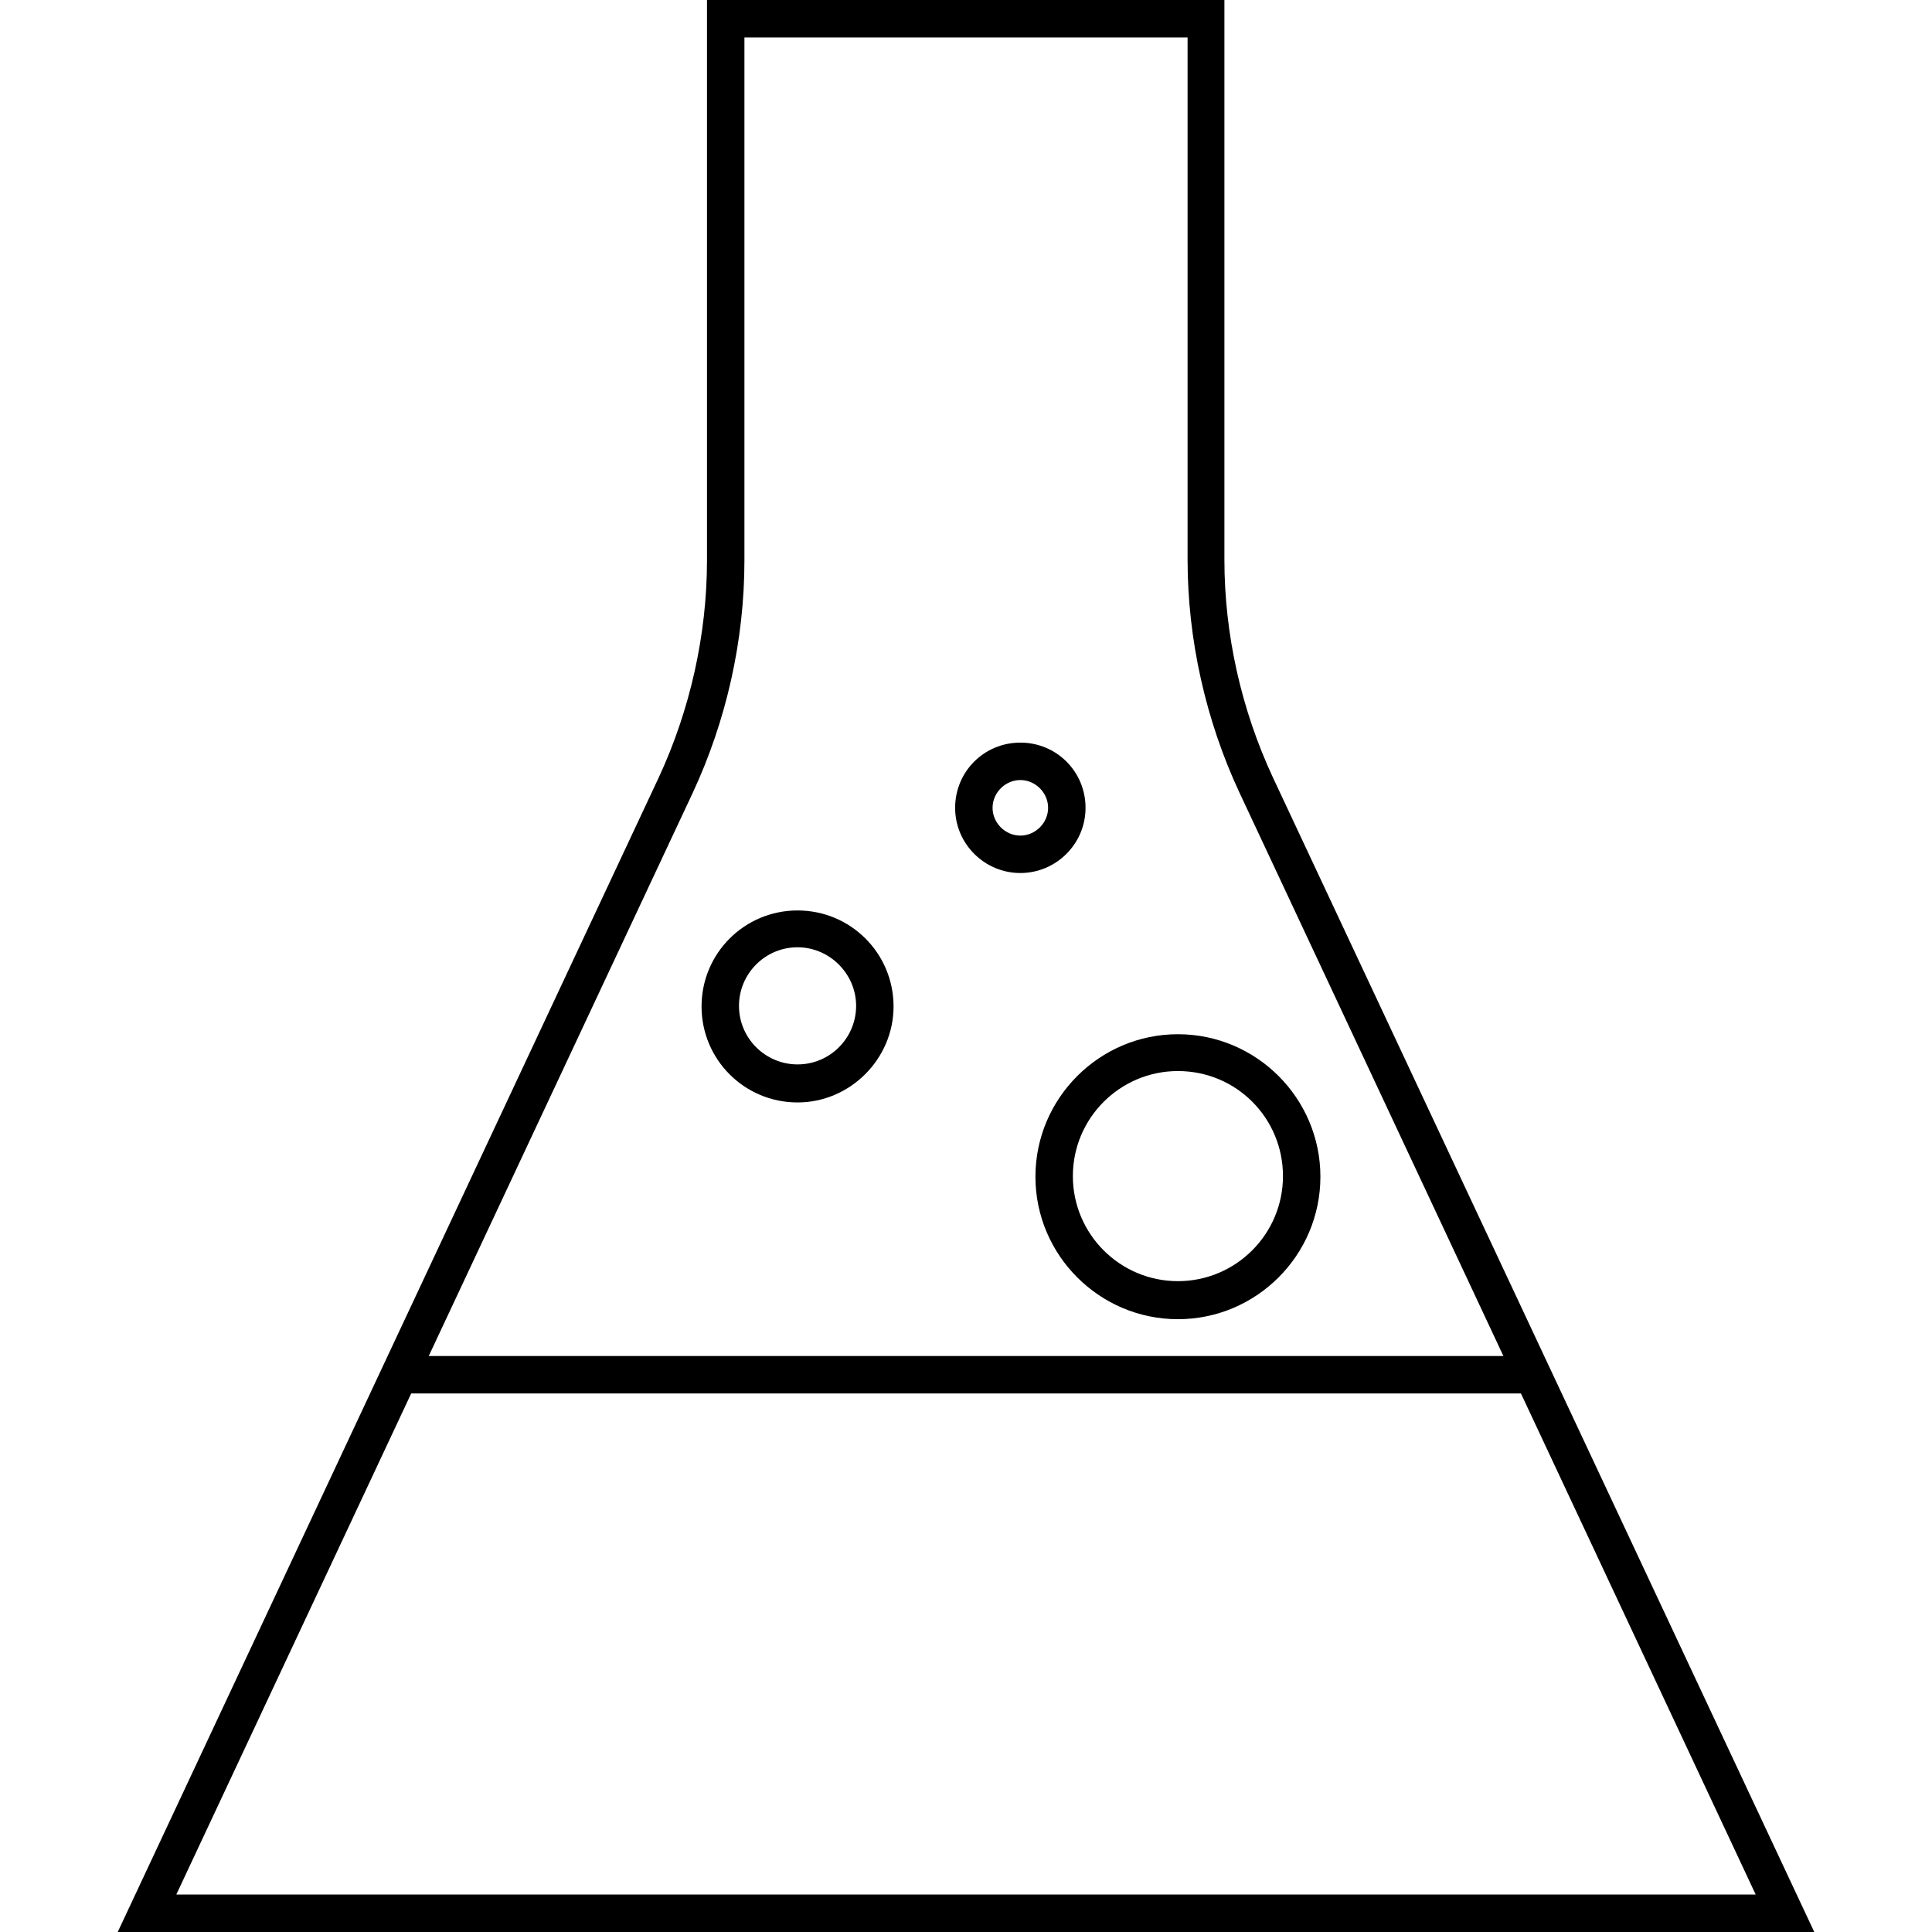 <svg version="1.1" id="Layer_1" xmlns="http://www.w3.org/2000/svg" xmlns:xlink="http://www.w3.org/1999/xlink" x="0px" y="0px" viewBox="0 0 32 32" style="enable-background:new 0 0 32 32;" xml:space="preserve">
<style type="text/css">
	.st0{fill:none;stroke:#000000;stroke-miterlimit:10;}
</style>
<g>
	<g>
		<path d="M30.05,32H1.95l8.96-19.12c0.52-1.12,0.8-2.37,0.8-3.6V0h8.57v9.27c0,1.24,0.28,2.48,0.8,3.6L30.05,32z M2.92,31.38h26.16
			l-8.55-18.25c-0.56-1.2-0.86-2.54-0.86-3.86V0.62h-7.34v8.66c0,1.33-0.3,2.66-0.86,3.86L2.92,31.38z"></path>
		<rect x="6.64" y="22.46" width="18.72" height="0.62"></rect>
		<path d="M13.21,18.26c-0.88,0-1.59-0.71-1.59-1.59c0-0.88,0.71-1.59,1.59-1.59c0.88,0,1.59,0.71,1.59,1.59
			C14.8,17.54,14.08,18.26,13.21,18.26z M13.21,15.69c-0.54,0-0.97,0.44-0.97,0.97c0,0.54,0.44,0.97,0.97,0.97
			c0.54,0,0.97-0.44,0.97-0.97C14.18,16.13,13.74,15.69,13.21,15.69z"></path>
		<path d="M19.51,21.85c-1.3,0-2.36-1.06-2.36-2.36c0-1.3,1.06-2.36,2.36-2.36s2.36,1.06,2.36,2.36
			C21.87,20.79,20.81,21.85,19.51,21.85z M19.51,17.74c-0.96,0-1.74,0.78-1.74,1.74s0.78,1.74,1.74,1.74c0.96,0,1.74-0.78,1.74-1.74
			S20.48,17.74,19.51,17.74z"></path>
		<path d="M16.9,14.46c-0.59,0-1.08-0.48-1.08-1.08s0.48-1.08,1.08-1.08s1.08,0.48,1.08,1.08S17.49,14.46,16.9,14.46z M16.9,12.92
			c-0.25,0-0.46,0.21-0.46,0.46c0,0.25,0.21,0.46,0.46,0.46s0.46-0.21,0.46-0.46C17.36,13.13,17.15,12.92,16.9,12.92z"></path>
	</g>
</g>
</svg>
